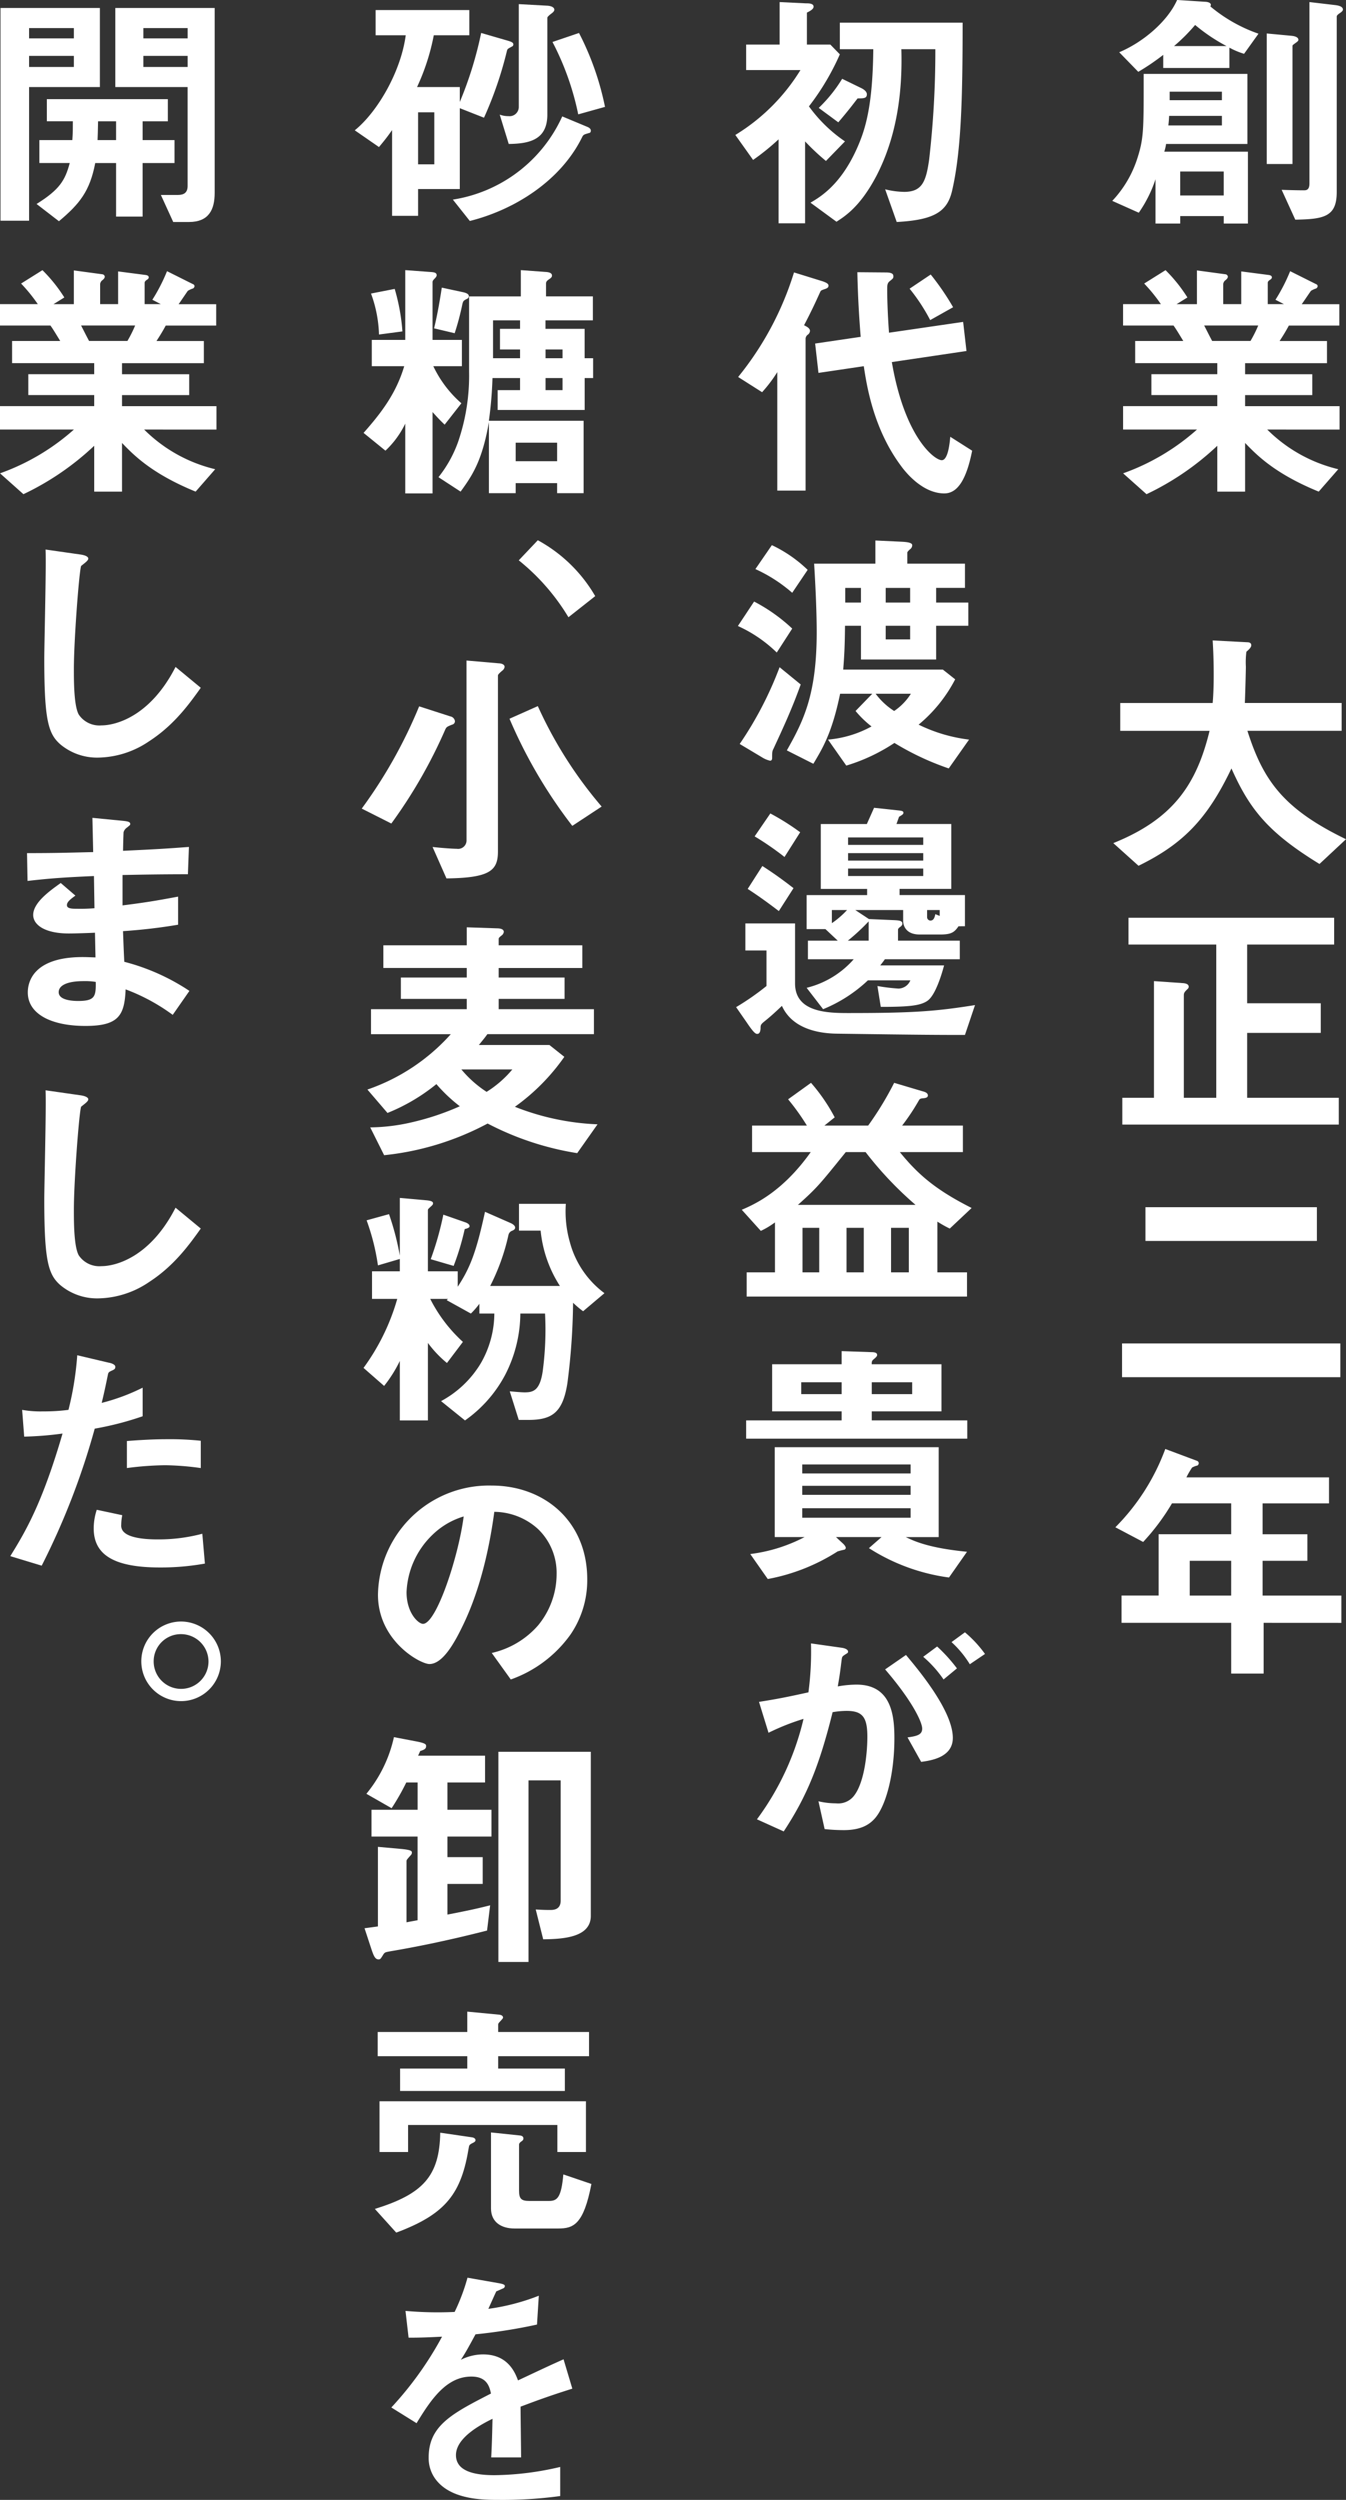 <svg xmlns="http://www.w3.org/2000/svg" width="230.109" height="427.159" viewBox="0 0 230.109 427.159">
  <rect x="0" y="0" width="230.109" height="427.159" fill="#333333" stroke="none"/>
  <g id="Copy" transform="translate(-304.706 -82.973)">
    <g id="Text">
      <g id="開業しました_" data-name="開業しました。">
        <path id="Text-2" data-name="Text" d="M309.678,97.848v22.839h-4.885V84.338H321.78v13.51Zm7.657-10.077h-7.657v1.76h7.657Zm0,4.752h-7.657v1.893h7.657Zm11.75,18.307v9.153h-4.533V110.83h-3.564c-.924,4.8-2.641,6.953-6.205,9.945l-3.828-2.948c3.96-2.465,4.884-4.049,5.676-7h-5.192v-3.917h5.633c.088-1.32.088-1.848.088-3.212h-4.446V99.916H333.4V103.7h-4.313v3.212h5.456v3.917Zm-4.533-7.129h-3.08c-.044,1.848-.044,2.376-.088,3.212h3.168Zm12.454,17.206h-2.684l-2.113-4.62h2.9c1.1,0,1.673-.44,1.673-1.541v-16.9H324.42V84.338h16.987v31.6C341.407,118.751,340.439,120.907,337.006,120.907Zm-.219-33.136h-7.57v1.76h7.57Zm0,4.752h-7.57v1.893h7.57Z" fill="#fff"/>
        <path id="Text-3" data-name="Text" d="M329.349,156.37a25.587,25.587,0,0,0,12.146,6.777l-3.345,3.829c-7.437-3.037-10.561-6.205-12.585-8.318v8.318h-4.753v-7.834a46.841,46.841,0,0,1-12.1,8.274l-4-3.565a38.282,38.282,0,0,0,12.629-7.481H304.706v-4h16.106v-1.892H309.546v-3.565h11.266v-1.892H306.774v-3.785H315c-1.1-1.8-1.232-2.023-1.672-2.64h-8.625v-3.652h6.468a27.735,27.735,0,0,0-2.86-3.521l3.652-2.288a26.178,26.178,0,0,1,3.741,4.664l-1.848,1.145h3.476v-5.765l4.885.66a.464.464,0,0,1,.4.4c0,.264-.22.44-.352.572a.944.944,0,0,0-.44.7v3.433H324.9V129.35l4.752.616c.22.044.484.132.484.4,0,.176-.132.308-.351.44-.133.088-.353.264-.353.484v3.653h2.772l-1.452-.749a30.359,30.359,0,0,0,2.509-4.884l4.4,2.2a.426.426,0,0,1,.308.352.539.539,0,0,1-.264.4,3.919,3.919,0,0,0-.879.4c-.089.088-1.321,1.937-1.585,2.289h6.425v3.652h-8.626c-.572,1.057-1.011,1.761-1.584,2.64h8.1v3.785H325.565v1.892H337.05v3.565H325.565v1.892h16.15v4Zm-10.781-17.779c.572,1.1.616,1.232,1.364,2.64h6.557a21.023,21.023,0,0,0,1.32-2.64Z" fill="#fff"/>
        <path id="Text-4" data-name="Text" d="M330.229,209.61a15.9,15.9,0,0,1-8.757,2.817,9.792,9.792,0,0,1-6.425-2.244c-2.068-1.8-2.772-4.049-2.772-14.611,0-2.684.351-15.754.22-18.7l5.852.836c1.057.132,1.452.44,1.452.7,0,.352-.527.7-1.231,1.276-.353,1.145-1.233,12.762-1.233,17.6,0,2.024,0,6.293.836,7.789a4.245,4.245,0,0,0,3.873,1.848c2.464,0,8.362-1.54,12.674-9.989l4.313,3.564C337.226,203.01,334.585,206.794,330.229,209.61Z" fill="#fff"/>
        <path id="Text-5" data-name="Text" d="M334.234,256.382a33.163,33.163,0,0,0-8.053-4.357c-.177,4.489-1.232,6.249-6.865,6.249-6.073,0-9.858-2.156-9.858-5.721,0-1.276.44-6.381,10.341-6.029l1.233.044-.088-4.224c-.792.044-3.212.132-4.488.132-4.049,0-6.074-1.453-6.074-3.168,0-2.157,2.992-4.225,4.709-5.457l2.508,2.156c-.792.572-1.452,1.056-1.452,1.628,0,.616.925.616,1.673.616a30.2,30.2,0,0,0,3.036-.088l-.088-5.5c-5.061.219-7.569.4-11.353.836l-.088-4.753c5.016,0,7.392-.088,11.309-.176l-.133-5.853,5.37.528c.835.088,1.1.22,1.1.528,0,.176-.089.22-.572.616a1.429,1.429,0,0,0-.572.792c0,.045-.044.881-.088,3.169,5.632-.264,7.129-.352,11.265-.661l-.175,4.666c-4.885,0-8.978.087-11.178.131v5.193c3.828-.484,5.456-.748,9.5-1.5v4.8a94.612,94.612,0,0,1-9.417,1.1c.088,2.2.088,2.64.219,5.236a36.617,36.617,0,0,1,11.134,4.973Zm-15.227-5.765c-2.86,0-4.268.748-4.268,1.892,0,1.5,2.816,1.5,3.344,1.5,2.861,0,3.037-.792,2.993-3.256A11.4,11.4,0,0,0,319.007,250.617Z" fill="#fff"/>
        <path id="Text-6" data-name="Text" d="M330.229,302.01a15.9,15.9,0,0,1-8.757,2.817,9.792,9.792,0,0,1-6.425-2.244c-2.068-1.8-2.772-4.049-2.772-14.61,0-2.685.351-15.755.22-18.7l5.852.836c1.057.132,1.452.44,1.452.7,0,.352-.527.7-1.231,1.276-.353,1.145-1.233,12.762-1.233,17.6,0,2.024,0,6.292.836,7.789a4.245,4.245,0,0,0,3.873,1.849c2.464,0,8.362-1.541,12.674-9.991l4.313,3.565C337.226,295.41,334.585,299.194,330.229,302.01Z" fill="#fff"/>
        <path id="Text-7" data-name="Text" d="M320.9,327.086a124.7,124.7,0,0,1-9.066,23.413l-5.368-1.628c2.64-4.269,5.456-9.022,8.933-20.948a58.033,58.033,0,0,1-6.557.528l-.352-4.576a17.874,17.874,0,0,0,3.564.263,32.108,32.108,0,0,0,4.358-.263,53.452,53.452,0,0,0,1.5-9.33l5.412,1.276c.089,0,1.1.221,1.1.7,0,.309-.131.44-.528.616-.572.265-.66.309-.748.748-.4,1.981-.748,3.565-1.056,4.8a34.423,34.423,0,0,0,7-2.6v4.884A52.846,52.846,0,0,1,320.9,327.086Zm11.134,23.72c-7.921,0-11.31-2.2-11.31-6.688a10.223,10.223,0,0,1,.527-3.169l4.358.925a8.274,8.274,0,0,0-.177,1.628,1.514,1.514,0,0,0,.528,1.32c1.233,1.143,4.578,1.188,5.589,1.188a28.969,28.969,0,0,0,7.745-.968l.441,5.1A42.479,42.479,0,0,1,332.034,350.806ZM333,333.335a53.868,53.868,0,0,0-6.6.485V329.2c2.288-.176,4.488-.308,6.821-.308a50.567,50.567,0,0,1,5.809.264v4.665A47.723,47.723,0,0,0,333,333.335Z" fill="#fff"/>
        <path id="Text-8" data-name="Text" d="M342.463,366.864a6.8,6.8,0,1,1-6.821-6.821A6.818,6.818,0,0,1,342.463,366.864Zm-11.486,0a4.687,4.687,0,0,0,9.374,0,4.7,4.7,0,0,0-4.709-4.665A4.639,4.639,0,0,0,330.977,366.864Z" fill="#fff"/>
      </g>
      <g id="砂糖_小麦粉の卸売を" data-name="砂糖、小麦粉の卸売を">
        <path id="Text-9" data-name="Text" d="M392.2,90.939c-.616.352-.748.352-.836.748a63.979,63.979,0,0,1-3.916,11.4l-4.137-1.628v13.817h-7.129v4.577h-4.445V105.2c-.836,1.188-1.321,1.8-2.244,2.9l-4.137-2.861c3.873-3.125,7.877-9.989,8.714-16.239h-5.15V84.69h16.019V89h-6.073a37.81,37.81,0,0,1-2.861,8.846h7.306V100.4a63.763,63.763,0,0,0,3.652-11.794l4.709,1.365c.4.132.792.264.792.572A.385.385,0,0,1,392.2,90.939Zm-13.246,11.222h-2.772v8.889h2.772Zm26.36,3.564c-.7.22-.792.22-1.012.528-3.653,7.569-11.574,12.542-19.275,14.478l-2.9-3.652a24.713,24.713,0,0,0,18.7-14.214l4.224,1.76c.352.132.66.352.66.66S405.582,105.681,405.319,105.725ZM398.894,85.35c-.176.132-.616.484-.616.66v16.547c0,4.268-2.992,4.972-6.6,5.016l-1.541-5.016a4.156,4.156,0,0,0,1.5.263,1.577,1.577,0,0,0,1.76-1.584V83.678l4.8.264c.22,0,1.276.088,1.276.7C399.466,84.91,399.2,85.13,398.894,85.35Zm4.664,17.163a47,47,0,0,0-4.4-12.366l4.533-1.541a48.336,48.336,0,0,1,4.444,12.63Z" fill="#fff"/>
        <path id="Text-10" data-name="Text" d="M378.783,145.544a19.493,19.493,0,0,0,4.8,6.337l-2.861,3.653c-.66-.616-1.408-1.408-2.068-2.157v13.906h-4.665V155.357a15.684,15.684,0,0,1-3.388,4.622l-3.741-3.037c3.125-3.521,5.589-6.821,6.953-11.4h-5.545v-4.488h5.721V129.13l4.18.308c.705.044,1.189.088,1.189.572,0,.132-.088.308-.352.572-.22.22-.352.4-.352.572v9.9h5.016v4.488Zm-9.285-5.413a21.93,21.93,0,0,0-1.365-7l4.049-.792a34.362,34.362,0,0,1,1.32,7.262Zm15.094-6.116c-.616.308-.7.352-.837.924a45.508,45.508,0,0,1-1.32,4.973l-3.52-.837c.66-2.728,1.056-5.237,1.32-6.953l3.7.793c.527.131.924.308.924.66A.485.485,0,0,1,384.592,134.015Zm20.067,13.553v5.457H389.785v-3.388h3.828v-2.069H388.9a68.648,68.648,0,0,1-.616,7.306h16.194v12.365H399.95v-1.716h-7.085v1.716h-4.576V155.094c-1.145,6.645-2.861,9.153-4.841,11.882l-3.784-2.465a20.871,20.871,0,0,0,3.387-6.117,34.865,34.865,0,0,0,1.849-11.882V133.619h8.846V129.13l4.224.308c.792.044,1.1.264,1.1.616,0,.22-.088.352-.4.572-.4.264-.616.44-.616.792v2.2h8.009v4.092h-8.1v1.452h6.689v5.017h1.452v3.388Zm-11.046-4.884h-3.432v-3.521h3.432v-1.452h-4.62v6.469h4.62Zm6.337,15.93h-7.085v3.169h7.085Zm.924-15.93h-2.9v1.5h2.9Zm0,4.884h-2.9v2.069h2.9Z" fill="#fff"/>
        <path id="Text-11" data-name="Text" d="M396.65,175.285a25.352,25.352,0,0,1,9.813,9.549l-4.577,3.608a36.651,36.651,0,0,0-8.493-9.725Z" fill="#fff"/>
        <path id="Text-12" data-name="Text" d="M366.549,221.137a82.329,82.329,0,0,0,9.814-17.471l5.324,1.716a.97.97,0,0,1,.793.792.592.592,0,0,1-.484.617c-.88.352-.969.4-1.189.88a84.532,84.532,0,0,1-9.2,16.018Zm17.91-25.3,5.589.484c.177,0,.925.088.925.616a1,1,0,0,1-.44.66c-.088.088-.7.573-.7.792v30.057c0,3.256-1.321,4.533-8.8,4.621l-2.376-5.37c1.584.177,3.476.309,4.137.309a1.447,1.447,0,0,0,1.671-1.5Zm18.087,28.252a83.366,83.366,0,0,1-10.737-18.307l4.841-2.156a71.764,71.764,0,0,0,10.913,17.163Z" fill="#fff"/>
        <path id="Text-13" data-name="Text" d="M403.382,280.011a49.911,49.911,0,0,1-15.314-5.061,47.92,47.92,0,0,1-17.691,5.413L368,275.61a32.451,32.451,0,0,0,6.954-.836A44.628,44.628,0,0,0,383.316,272a26.715,26.715,0,0,1-4.005-3.785,32.347,32.347,0,0,1-8.361,4.929l-3.433-4a33.855,33.855,0,0,0,14.259-9.462H368.133v-4.268H384.5v-1.761H373.238V250H384.5v-1.628H370.246V244.5H384.5v-3.08l5.15.176c.483,0,1.187.088,1.187.616a.912.912,0,0,1-.395.616c-.441.352-.485.44-.485.616V244.5h14.3v3.873h-14.3V250h11.266v3.652H389.96v1.761h16.283v4.268H388.024c-.308.44-.659.881-1.452,1.848H398.63l2.552,2.025a35.385,35.385,0,0,1-8.449,8.537,42.859,42.859,0,0,0,14.126,2.993Zm-19.8-14.3a19.239,19.239,0,0,0,4.312,3.829,18.521,18.521,0,0,0,4.4-3.829Z" fill="#fff"/>
        <path id="Text-14" data-name="Text" d="M404.395,307.024a14.908,14.908,0,0,1-1.717-1.452,114.738,114.738,0,0,1-.968,13.729c-.792,5.106-2.684,6.293-6.689,6.293h-1.628l-1.54-4.884c1.1.088,1.98.176,2.553.176,1.5,0,2.6-.352,3.08-3.608a53.533,53.533,0,0,0,.4-9.858h-4.224a23.129,23.129,0,0,1-2.64,10.562,22.206,22.206,0,0,1-6.821,7.7l-4.093-3.3a17.649,17.649,0,0,0,6.821-6.512,17.184,17.184,0,0,0,2.288-8.45H386.66v-1.672a13.173,13.173,0,0,1-1.453,1.672l-4.135-2.289.219-.219h-3.036a25.365,25.365,0,0,0,5.588,7.348l-2.727,3.61a19.181,19.181,0,0,1-3.257-3.433v13.245h-4.8V315.517a22.612,22.612,0,0,1-2.685,4.269l-3.52-3.08a37.152,37.152,0,0,0,5.766-11.794h-4.314V300.2h4.753V298.09l-3.74,1.1a38.287,38.287,0,0,0-1.937-7.7l3.829-1.056a46.2,46.2,0,0,1,1.848,7.085v-9.857l4.489.4c1.056.088,1.188.308,1.188.528,0,.176-.088.264-.22.4-.572.528-.66.572-.66.792V300.2h5.1v2.64c2.113-3.213,3.169-5.9,4.665-12.806l4.313,1.893c.22.088.836.4.836.792,0,.219-.088.352-.44.528a1,1,0,0,0-.7.748,36.123,36.123,0,0,1-3.125,8.713h11.926a21.26,21.26,0,0,1-3.3-9.461h-3.7v-4.577h8.01a19.1,19.1,0,0,0,.7,6.6,15.973,15.973,0,0,0,5.9,8.67Zm-20.243-14.039a43.434,43.434,0,0,1-1.893,6.294l-3.916-1.145a52.42,52.42,0,0,0,2.156-7.612l3.785,1.319c.7.265.7.573.7.661C384.988,292.766,384.5,292.9,384.152,292.985Z" fill="#fff"/>
        <path id="Text-15" data-name="Text" d="M402.283,362.2a21.248,21.248,0,0,1-10.254,7.745l-3.256-4.532a14.831,14.831,0,0,0,7.921-4.709,13.768,13.768,0,0,0,3.168-8.757,10.374,10.374,0,0,0-3.168-7.7,11.259,11.259,0,0,0-7.482-2.949c-1.408,10.474-4.005,16.634-5.457,19.583-1.32,2.728-3.343,6.425-5.632,6.425-1.584,0-8.8-3.961-8.8-11.838a18.979,18.979,0,0,1,19.406-18.659c9.153,0,16.371,6.205,16.371,16.019A16.441,16.441,0,0,1,402.283,362.2Zm-23.676-16.943a14.416,14.416,0,0,0-4.4,9.77c0,3.564,2.024,5.413,2.816,5.413,2.288,0,6.072-11.485,6.953-18.351A12.992,12.992,0,0,0,378.607,345.258Z" fill="#fff"/>
        <path id="Text-16" data-name="Text" d="M381.2,396.784v3.52h6.028v4.576H381.2v5.238c2.9-.573,4.532-.88,7.3-1.584l-.528,4.312c-7.217,1.848-12.982,2.948-16.414,3.521-.968.176-1.056.176-1.32.572-.485.792-.529.836-.836.836-.617,0-.88-.836-1.145-1.585l-1.231-3.74c1.055-.132,1.319-.176,2.288-.308v-13.6l3.916.353c1.892.176,1.892.4,1.892.66a.617.617,0,0,1-.219.441c-.661.748-.7.792-.7,1.011v10.43c.66-.132.7-.132,1.892-.353v-14.3h-7.878v-4.577H376.1v-4.664h-1.936a39.946,39.946,0,0,1-2.509,4.4l-4.313-2.464a22.934,22.934,0,0,0,4.709-9.682l3.916.748c1.585.308,1.585.529,1.585.792,0,.485-.352.617-1.012.836-.22.529-.264.573-.352.792h11.441v4.578H381.2v4.664h7.524v4.577Zm16.37,17.558-1.277-5.1c1.321.088,1.981.088,2.465.088s1.8,0,1.8-1.585V387.19h-5.5v31.024h-5.149V382.3h15.8v28.032C405.715,413.946,401.226,414.3,397.574,414.342Z" fill="#fff"/>
        <path id="Text-17" data-name="Text" d="M385.516,449.146c-.572.264-.616.439-.66.748-1.276,7.789-3.784,11.354-12.41,14.566l-3.653-4.048c8.23-2.553,11.046-5.589,11.178-13.027l5.413.792c.352.044.616.221.616.485S385.692,449.058,385.516,449.146Zm4.357-14.83v2.112h11.4v3.828H373.106v-3.828h11.486v-2.112H369.278v-4.137h15.314V426.7l5.544.528c.309.044.572.22.572.483,0,.132-.175.309-.263.4-.4.439-.572.572-.572.792v1.276h15.534v4.137Zm10.121,16.37v-4.621H374.47v4.621h-4.885v-8.669h35.293v8.669Zm.176,13.069h-7.525c-2.2,0-4-1.055-4-3.431V447.341l5.017.529c.308.044.528.219.528.484s-.132.4-.484.615c-.088.089-.264.265-.264.4v7.921c0,1.364.353,1.76,1.761,1.76h3.343c1.409,0,2.113-.528,2.465-4.533l4.8,1.629C404.483,463.1,402.722,463.755,400.17,463.755Z" fill="#fff"/>
        <path id="Text-18" data-name="Text" d="M393.7,494.2c0,1.716.089,7.173.089,8.669h-5.106c.133-2.508.177-4.664.221-6.6-1.673.836-6.249,3.124-6.249,6.205,0,2.86,3.388,3.433,6.6,3.433a50.943,50.943,0,0,0,11.222-1.408v4.972a72.842,72.842,0,0,1-10.474.66c-2.464,0-7.569,0-10.34-2.948a6.016,6.016,0,0,1-1.673-4.313c0-5.456,4.049-7.525,10.649-10.913-.264-1.321-.792-2.9-3.344-2.9-4.313,0-6.953,4-9.374,7.965l-4.312-2.684a58.521,58.521,0,0,0,8.669-12.1c-2.508.132-3.872.176-5.721.176l-.527-4.576a62.067,62.067,0,0,0,8.4.175,34.076,34.076,0,0,0,2.2-5.852l5.5.968c.133.044.881.131.881.44,0,.264-.177.4-.44.483-.088.044-.968.441-1.012.441-.044.044-1.145,2.509-1.364,2.992a37.139,37.139,0,0,0,8.625-2.244l-.309,4.929A92.819,92.819,0,0,1,386,481.836c-1.408,2.6-1.76,3.212-2.508,4.357a8.492,8.492,0,0,1,3.784-.925c3.037,0,4.972,1.541,5.985,4.445,5.149-2.42,5.721-2.684,7.789-3.608l1.5,5.017C399.07,492.221,396.957,492.969,393.7,494.2Z" fill="#fff"/>
      </g>
      <g id="初代渡邊益貴が">
        <path id="Text-19" data-name="Text" d="M445.908,110.478a38.606,38.606,0,0,1-3.565-3.345v13.994H437.81V106.781a40.4,40.4,0,0,1-4.356,3.521l-3.037-4.269a33.531,33.531,0,0,0,11.134-11.09h-9.286V90.587h5.721V83.326l4.533.22c.308,0,1.276-.044,1.276.572,0,.44-.7.792-1.144,1.012v5.457h4.005l1.628,1.672A42.5,42.5,0,0,1,443,101.148a24.686,24.686,0,0,0,6.161,5.985Zm21.562,5.105c-.836,3.564-3.036,4.972-9.461,5.324l-1.98-5.589a14.165,14.165,0,0,0,3.257.44c3.124,0,3.74-1.848,4.268-5.544a162.5,162.5,0,0,0,1.056-18.835H458.8c.22,7.525-.836,15.094-4.312,21.739-2.773,5.237-5.369,6.821-6.778,7.745l-4.444-3.257c1.8-1.055,5.589-3.3,8.449-10.473,1.321-3.3,2.2-7.569,2.288-15.754h-5.72V86.846h20.991C469.275,100.18,469.011,108.894,467.47,115.583Zm-16.15-15.8c-.748.968-1.5,1.981-3.3,4.093l-3.345-2.465a24.515,24.515,0,0,0,4.005-4.973l3.168,1.541c.66.308,1.057.7,1.057,1.1C452.9,99.784,452.376,99.784,451.32,99.784Z" fill="#fff"/>
        <path id="Text-20" data-name="Text" d="M445.908,132.3c-.748.265-.836.265-.969.528-1.056,2.333-1.628,3.521-2.773,5.721.529.265,1.013.528,1.013.969a.86.86,0,0,1-.4.659.9.9,0,0,0-.352.66V166.8H437.59V146.557a24.153,24.153,0,0,1-2.6,3.432l-4.093-2.6a53.055,53.055,0,0,0,9.55-17.867l4.84,1.5c.792.264,1.056.484,1.056.749C446.347,132.122,446.083,132.21,445.908,132.3Zm20.242,34.985c-3.652,0-6.513-3.476-7.349-4.62-4.753-6.337-5.9-13.686-6.425-17.119l-7.745,1.145-.572-5.017,7.789-1.145c-.264-3.256-.483-6.82-.572-11.045l4.885.044c1.1,0,1.276.308,1.276.66,0,.308-.044.352-.528.748-.528.4-.528.7-.528,1.629s.044,3.652.308,7.26l12.674-1.848.572,4.973-12.762,1.892c2.2,12.894,7.3,16.766,8.537,16.766,1.1,0,1.365-3.08,1.453-4l3.74,2.377C469.979,164.643,468.527,167.283,466.15,167.283Zm-2.42-29.616a31.641,31.641,0,0,0-3.521-5.369l3.609-2.42a44.033,44.033,0,0,1,3.829,5.589Z" fill="#fff"/>
        <path id="Text-21" data-name="Text" d="M437.5,194.472a23.219,23.219,0,0,0-6.645-4.533l2.772-4.18a29.21,29.21,0,0,1,6.514,4.621Zm-.572,16.459c-.22.44-.22.572-.22,1.584,0,.22-.087.44-.352.44a4.376,4.376,0,0,1-1.364-.572l-3.829-2.288a61.815,61.815,0,0,0,6.821-13.114l3.609,2.948C440.1,204.11,438.558,207.41,436.93,210.931Zm3.213-26.668a25.674,25.674,0,0,0-6.293-4.049l2.816-4.092a22.866,22.866,0,0,1,6.117,4.224ZM466.9,214.275a46.624,46.624,0,0,1-9.286-4.357,31.115,31.115,0,0,1-8.229,3.873l-3.125-4.444A18.663,18.663,0,0,0,453.7,207.1a17.206,17.206,0,0,1-2.729-2.64l2.861-2.949h-5.5c-1.365,6.557-2.861,9.11-4.577,11.97l-4.533-2.288c2.861-5.061,5.106-9.549,5.106-20.2,0-3.917-.265-8.89-.441-11.706h10.474v-3.96l4.664.22c.66.044,1.629.132,1.629.572a.824.824,0,0,1-.309.66c-.263.22-.527.484-.527.616v1.892h9.857v4.137h-4.929v2.508h5.5V189.9h-5.5v5.765h-12.85V189.9h-2.728c-.044,3.872-.132,5.148-.308,7.481h17.03L468,199.049a24.958,24.958,0,0,1-6.249,7.745,26.81,26.81,0,0,0,8.625,2.553Zm-15.007-30.848h-2.685v2.508h2.685Zm2.509,18.086a11.966,11.966,0,0,0,3.168,2.949,10.024,10.024,0,0,0,2.86-2.949Zm5.9-18.086h-4.18v2.508h4.18Zm0,6.469h-4.18v2.332h4.18Z" fill="#fff"/>
        <path id="Text-22" data-name="Text" d="M469.671,259.814c-4.313,0-6.425,0-21.96-.22-2.9-.044-7.524-.748-9.329-4.752-1.055,1.012-1.98,1.848-2.86,2.552-.7.572-.792.66-.792,1.232,0,.132,0,1.012-.572,1.012-.352,0-.792-.484-1.716-1.848l-1.893-2.728a43.944,43.944,0,0,0,5.193-3.609V245.38h-3.609v-4.62h8.493v10.253c0,4.885,5.414,5.061,9.066,5.061,11.309,0,15.1-.308,21.7-1.364Zm-31.817-21.166c-1.231-.925-2.948-2.245-5.324-3.785l2.508-3.917c1.98,1.276,3.388,2.288,5.325,3.785Zm.969-9.242a48.643,48.643,0,0,0-5.106-3.521l2.685-3.916a40.986,40.986,0,0,1,5.1,3.212Zm29.748,11.838c-.7,1.012-1.189,1.408-3.124,1.408h-3.522c-2.6,0-2.816-1.848-2.816-2.289v-1.892h-8.185l2.332,1.541,4.049.176c1.1.043,1.672.087,1.672.616,0,.132-.044.308-.395.572-.088.044-.353.264-.353.44v1.892H468.79v3.169H455.985c-.4.572-.528.7-.792,1.056h10.913c-.264.968-1.408,5.193-2.948,6.116-1.233.793-3.3.969-7.877.969l-.573-3.565a32.338,32.338,0,0,0,3.609.44,2.253,2.253,0,0,0,2.024-1.408h-7.26a24.763,24.763,0,0,1-7.658,4.929l-2.816-3.653a15.684,15.684,0,0,0,8.053-4.884h-7.833v-3.169h5.105l-2.112-1.98h-3.213v-5.809h10.342v-1.056h-7.922v-11.09H452.9L454.136,221l4.489.484c.22.044.529.088.529.352s-.177.352-.748.7l-.441,1.232h9.373v11.09h-8.844v1.056h11.177v5.325Zm-21.652-2.773v2.245a15.314,15.314,0,0,0,2.6-2.245Zm6.293,1.937a35.3,35.3,0,0,1-3.564,3.3h3.564Zm9.329-14.346H449.692v1.276h12.849Zm0,2.684H449.692v1.276h12.849Zm0,2.64H449.692v1.277h12.849Zm2.817,7.085H463.2V239.7a.582.582,0,0,0,.572.571c.484,0,.7-.4.836-1.1l.748.308Z" fill="#fff"/>
        <path id="Text-23" data-name="Text" d="M467.075,292.9a20.045,20.045,0,0,1-2.113-1.188v8.669h5.061v4.137h-37.67v-4.137h4.841v-8.537a14.088,14.088,0,0,1-2.42,1.452l-3.257-3.608c2.156-.924,6.953-3.037,11.794-9.858H433.278V275.3h9.373a38.641,38.641,0,0,0-3.212-4.489l3.916-2.816a30.816,30.816,0,0,1,4.049,5.9l-1.761,1.408h7.481a54.775,54.775,0,0,0,4.445-7.305l4.885,1.452c.352.088.879.264.879.7,0,.352-.351.44-.792.484-.571.044-.616.132-.792.44a36.837,36.837,0,0,1-2.816,4.225h10.386v4.532H458.538c3.08,3.785,6.072,6.425,12.277,9.55Zm-14.391-13.07H449.3c-4.445,5.5-4.884,6.073-8.185,9.022h20.111A61.111,61.111,0,0,1,452.684,279.831Zm-7.921,12.938H441.9v7.613h2.86Zm7.613,0h-2.948v7.613h2.948Zm7.7,0h-3.037v7.613h3.037Z" fill="#fff"/>
        <path id="Text-24" data-name="Text" d="M432.265,328.8v-3.125h16.327v-1.54H436.71v-8.053h11.882v-2.244l5.1.176c.528,0,.968.088.968.484,0,.22-.22.4-.4.572-.484.4-.528.44-.528,1.012h11.925v8.053H453.741v1.54h16.326V328.8Zm34.678,23.72a33.564,33.564,0,0,1-13.687-5.017l2.157-1.892h-7.79l1.233,1.144c.088.088.44.44.44.7a.346.346,0,0,1-.22.308,11.794,11.794,0,0,0-1.188.308,33.3,33.3,0,0,1-11.926,4.709l-2.993-4.269a27.226,27.226,0,0,0,9.286-2.9H437.15V330.256h28.032v15.359h-5.633c1.408.66,3.784,1.848,10.474,2.509Zm-18.351-33.357h-6.909v2.024h6.909ZM460.385,333.2H441.859v1.54h18.526Zm0,3.653H441.859v1.54h18.526Zm0,3.828H441.859v1.628h18.526Zm.265-21.519h-6.909v2.024h6.909Z" fill="#fff"/>
        <path id="Text-25" data-name="Text" d="M454,393.97c-.923.924-2.376,1.716-5.016,1.716a30.99,30.99,0,0,1-3.3-.176l-1.056-4.752a12.95,12.95,0,0,0,2.992.352,3.421,3.421,0,0,0,3.037-1.233c1.98-2.463,2.333-8.008,2.333-10.121,0-3.388-.836-4.444-3.565-4.444a14.573,14.573,0,0,0-2.377.22c-2.244,9.021-4.356,14.3-8.36,20.375l-4.577-2.069a46.7,46.7,0,0,0,7.965-17.162,39.422,39.422,0,0,0-5.985,2.376l-1.628-5.281c3.344-.527,4.84-.836,8.449-1.628a52.677,52.677,0,0,0,.44-8.361l5.281.748c.571.088,1.056.308,1.056.66,0,.176-.044.221-.485.484-.527.352-.527.352-.615.924-.22,1.761-.308,2.553-.66,4.533a18.381,18.381,0,0,1,3.212-.308c5.941,0,6.469,5.237,6.469,9.153C457.613,386.313,456.073,391.99,454,393.97Zm8.186-9.945-2.332-4.181c1.584-.219,2.508-.44,2.508-1.5,0-1.1-1.672-4.709-6.337-10.121l3.564-2.465c2.025,2.42,8.01,9.506,8.01,14.17C467.6,383.277,463.818,383.8,462.19,384.025Zm3.828-14.082a19.637,19.637,0,0,0-3.477-3.873l2.377-1.76a27.238,27.238,0,0,1,3.389,3.74Zm4.489-2.6a17.473,17.473,0,0,0-3.125-3.784l2.289-1.673a20.082,20.082,0,0,1,3.432,3.7Z" fill="#fff"/>
      </g>
      <g id="創業_大正二年" data-name="創業 大正二年">
        <path id="Text-26" data-name="Text" d="M513.912,121.17v-1.276h-7.437v1.276H502.25V113.6a22.136,22.136,0,0,1-2.86,5.721l-4.533-2.024a18.967,18.967,0,0,0,4.312-7.349c1.1-3.433,1.057-4.973,1.057-14.346H517.96v11.969H504.054a7.169,7.169,0,0,1-.307,1.321h14.3V121.17Zm3.476-29a13.506,13.506,0,0,1-2.508-1.056V94.59H503.571V92.346a38.909,38.909,0,0,1-4.269,2.9l-3.257-3.345c4.093-1.716,8.274-5.281,9.9-8.933l4.8.308c.088,0,.967.044.967.528a.625.625,0,0,1-.088.264,26.138,26.138,0,0,0,8.23,4.664ZM513.6,102.775h-9.022c-.043.748-.043.837-.131,1.629H513.6Zm0-4.136H504.67v1.452H513.6Zm-4.577-11.4a30.763,30.763,0,0,1-3.609,3.609H514.4A30.06,30.06,0,0,1,509.027,87.241Zm4.885,25.04h-7.437v4.093h7.437ZM526.366,90.19c-.66.484-.7.484-.7.66V111h-4.4V88.693l4.269.4c.395.044,1.144.176,1.144.7C526.674,89.926,526.541,90.058,526.366,90.19Zm7.393-4.973c-.133.088-.528.352-.528.572V115.8c0,4.225-2.2,4.621-7.085,4.709l-2.332-5.105c.88.044,2.86.088,3.784.088.352,0,.968,0,.968-1.144V83.325l4.489.528c.308.044,1.232.176,1.232.748C534.287,84.777,534.155,84.953,533.759,85.217Z" fill="#fff"/>
        <path id="Text-27" data-name="Text" d="M521.349,156.37a25.587,25.587,0,0,0,12.146,6.777l-3.345,3.829c-7.437-3.037-10.561-6.205-12.585-8.318v8.318h-4.753v-7.834a46.841,46.841,0,0,1-12.1,8.274l-4-3.565a38.282,38.282,0,0,0,12.629-7.481H496.706v-4h16.106v-1.892H501.546v-3.565h11.266v-1.892H498.774v-3.785H507c-1.1-1.8-1.232-2.023-1.672-2.64h-8.625v-3.652h6.468a27.735,27.735,0,0,0-2.86-3.521l3.652-2.288a26.178,26.178,0,0,1,3.741,4.664l-1.848,1.145h3.476v-5.765l4.885.66a.464.464,0,0,1,.4.4c0,.264-.22.44-.352.572a.944.944,0,0,0-.44.7v3.433h3.081V129.35l4.752.616c.22.044.484.132.484.4,0,.176-.132.308-.351.44-.133.088-.353.264-.353.484v3.653h2.772l-1.452-.749a30.361,30.361,0,0,0,2.509-4.884l4.4,2.2a.426.426,0,0,1,.308.352.539.539,0,0,1-.264.4,3.917,3.917,0,0,0-.879.4c-.089.088-1.321,1.937-1.585,2.289h6.425v3.652h-8.626c-.572,1.057-1.011,1.761-1.584,2.64h8.1v3.785H517.565v1.892H529.05v3.565H517.565v1.892h16.15v4Zm-10.781-17.779c.572,1.1.616,1.232,1.364,2.64h6.557a21.028,21.028,0,0,0,1.32-2.64Z" fill="#fff"/>
        <path id="Text-28" data-name="Text" d="M530.283,230.6c-8.846-5.412-11.97-9.417-15.051-16.326-4.092,8.581-8.229,12.894-15.886,16.634l-4.312-3.872c10.165-4.093,14.214-9.946,16.458-19.187H496.221v-4.753h15.8c.176-1.936.176-4.18.176-4.841,0-2.552-.088-4.444-.176-5.852l5.853.308c.308,0,.748.044.748.528,0,.352-.44.748-.836,1.1a14.216,14.216,0,0,0-.088,2.552c0,.4-.088,4.137-.176,6.2h16.546v4.753H517.96c2.685,8.449,6.118,13.334,16.855,18.527Z" fill="#fff"/>
        <path id="Text-29" data-name="Text" d="M496.574,275.127V270.55h5.412V250.616l5.061.352c.4.044.88.176.88.616a.525.525,0,0,1-.22.4c-.352.352-.616.572-.616,1.012V270.55h5.545V244.367H497.629V239.79H532.79v4.577H517.916V254.4H530.5v5.061H517.916V270.55h15.666v4.577Z" fill="#fff"/>
        <path id="Text-30" data-name="Text" d="M496.53,318.291v-5.765h37.317v5.765Zm4-23.28v-5.765h29.308v5.765Z" fill="#fff"/>
        <path id="Text-31" data-name="Text" d="M520.733,360.266v8.669h-5.545v-8.669H496.442V355.6h6.337V345.127h12.409v-5.28H505.067a38.015,38.015,0,0,1-4.929,6.6l-4.753-2.508a37.144,37.144,0,0,0,8.537-13.379l5.413,2.024a.449.449,0,0,1,.308.4.522.522,0,0,1-.22.4,3.38,3.38,0,0,0-.924.353,14.213,14.213,0,0,0-.968,1.672h24.38v4.445H520.557v5.28h7.657v4.534h-7.657v5.94h13.466v4.665Zm-5.545-10.6H508.1v5.94h7.085Z" fill="#fff"/>
      </g>
    </g>
  </g>
</svg>
